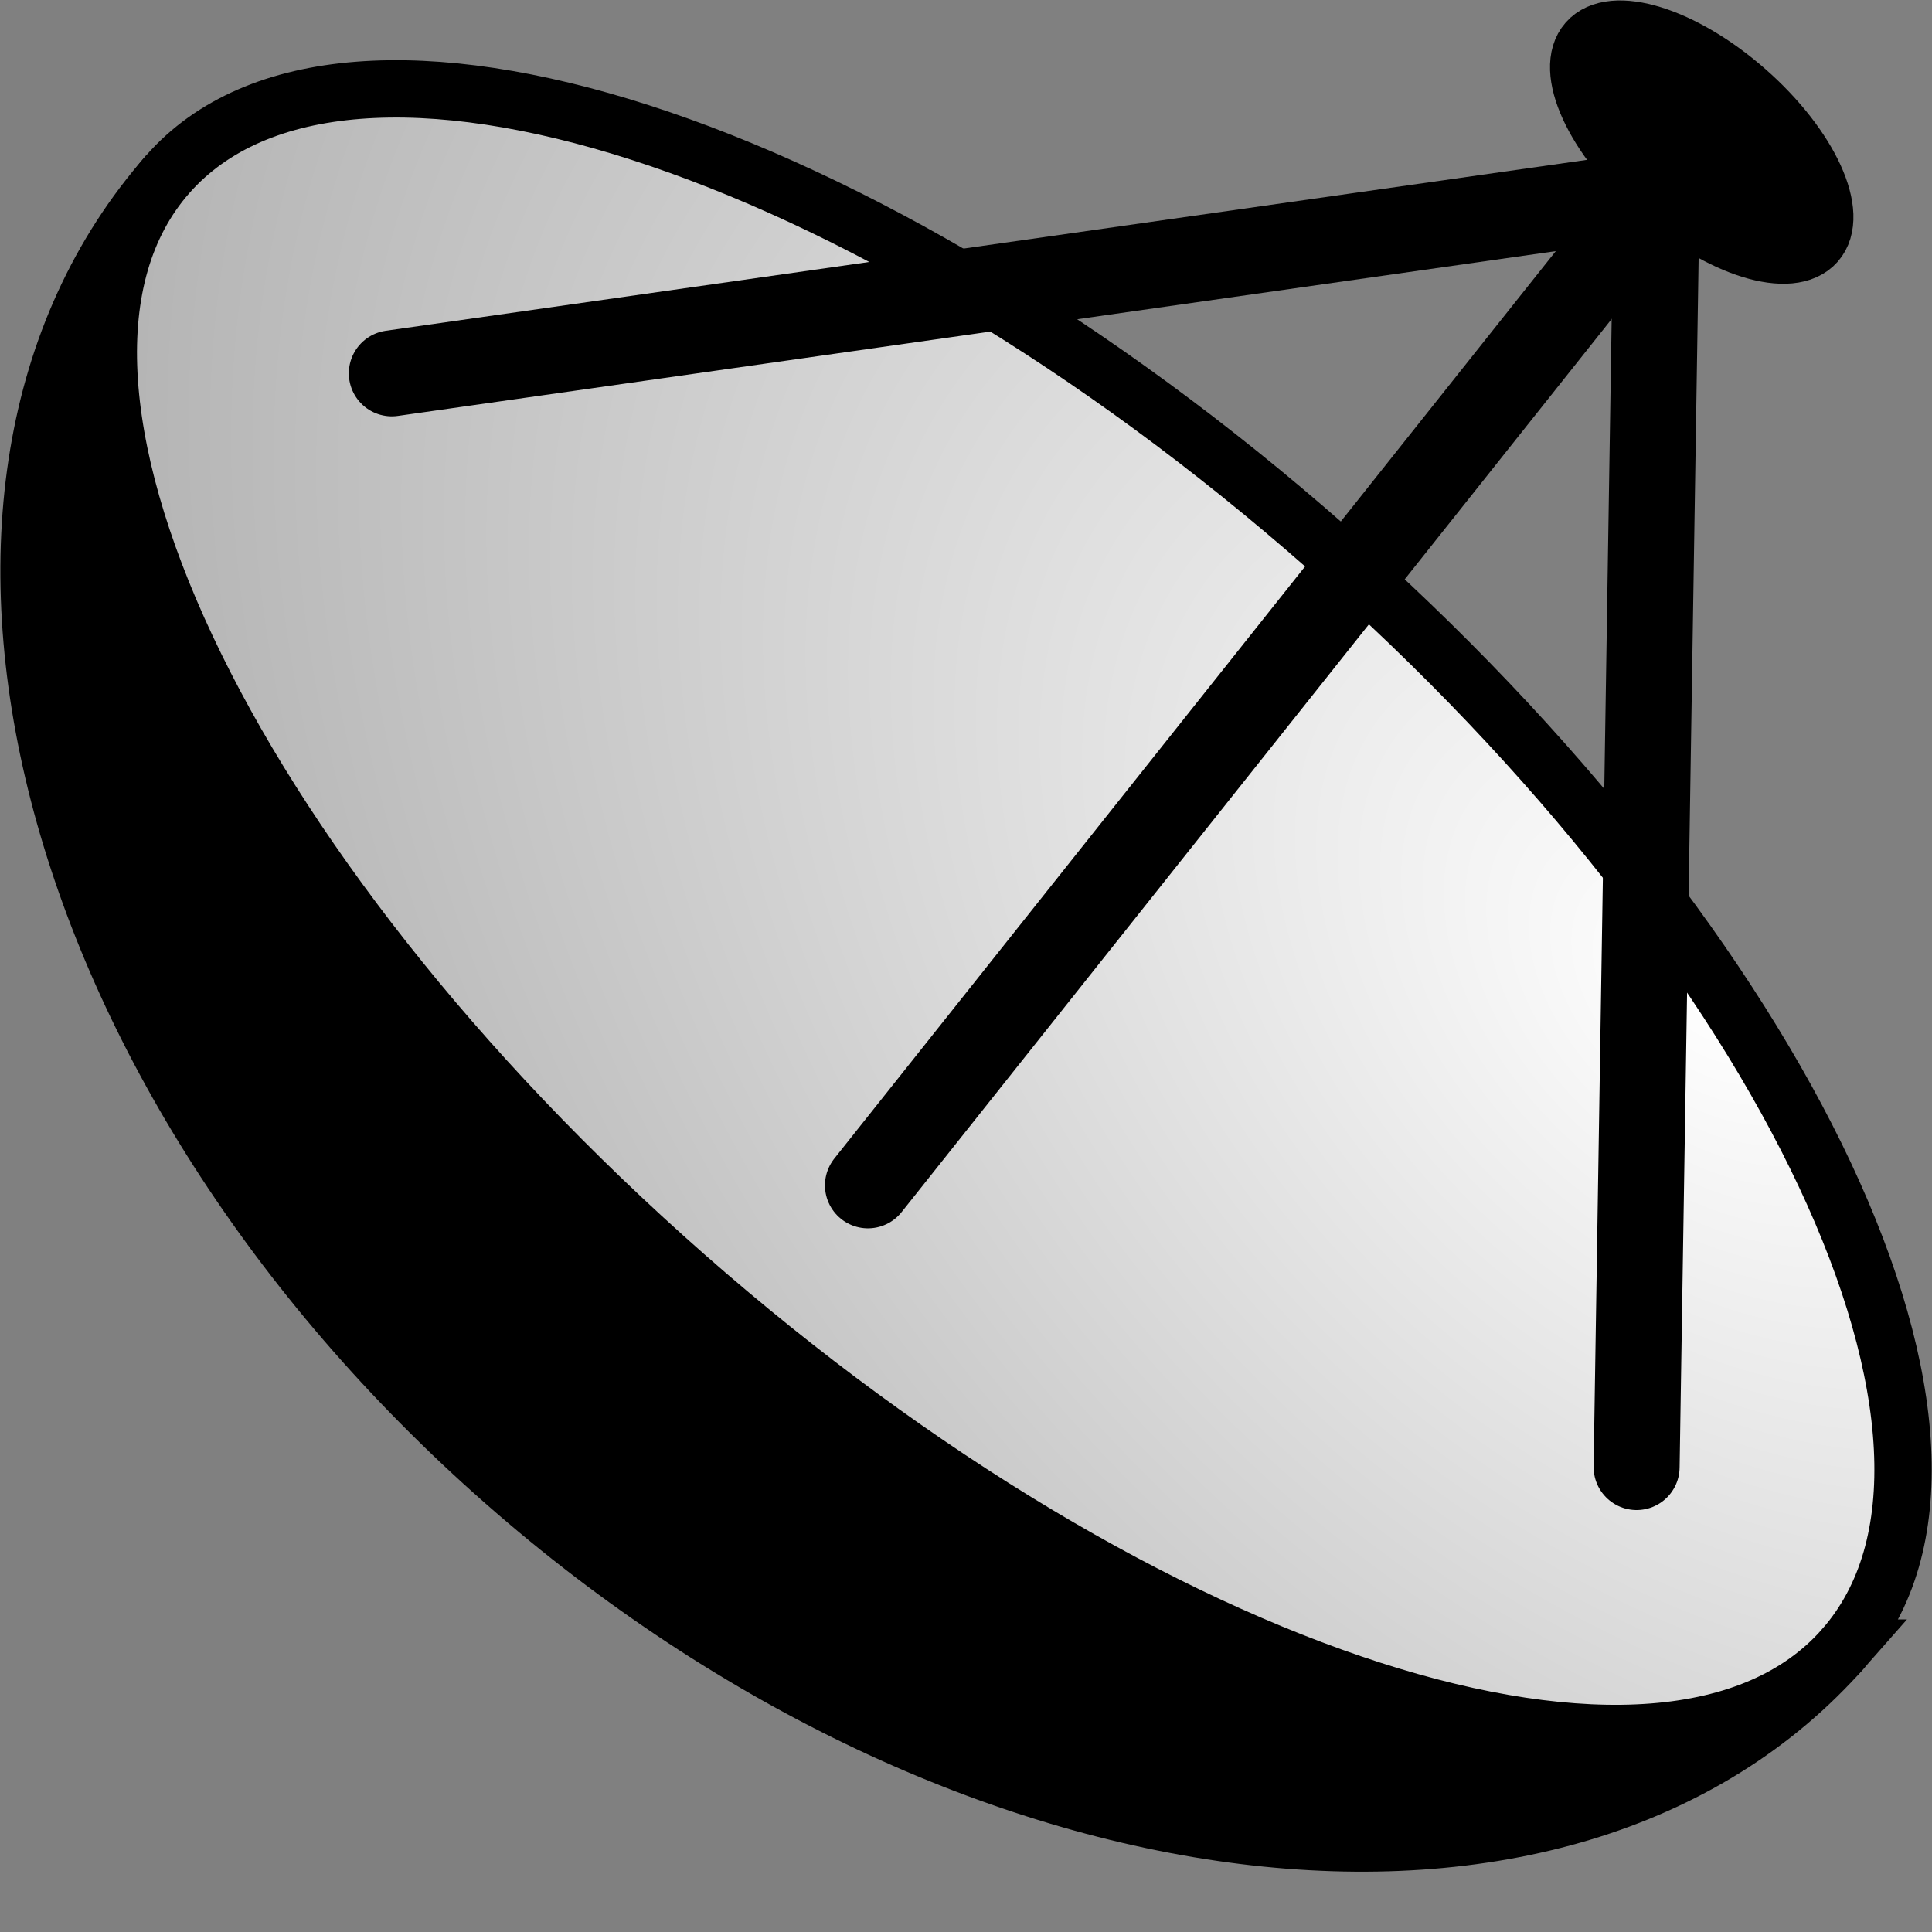 <?xml version="1.0"?><svg width="337" height="337" xmlns="http://www.w3.org/2000/svg">
 <rect width="100%" height="100%" fill="#808080" stroke="none"/>
 <title>logodish</title>
 <defs>
  <radialGradient gradientTransform="matrix(-1.377,-1.231,0.812,-0.909,457.345,919.654)" gradientUnits="userSpaceOnUse" id="radialGradient01" r="199.643" cy="369.577" cx="333.485">
   <stop offset="0" stop-color="#FFF" id="stop3540"/>
   <stop offset="1" stop-color="#a9a9a9" id="stop3542"/>
  </radialGradient>
 </defs>
 <g>
  <title>Layer 1</title>
  <path id="svg_7" fill="black" stroke-width="10" stroke="#000" d="m29.26,30.398c-48.303,54.921 -22.017,157.091 58.662,228.048c80.679,70.957 185.346,83.96 233.649,29.04"/>
  <path id="svg_8" stroke="#000" stroke-width="10" fill="url(#radialGradient01)" d="m321.58,287.482c-30.869,35.11 -121.337,6.015 -202.061,-64.982c-80.724,-70.998 -121.133,-157.01 -90.253,-192.109c30.868,-35.109 121.336,-6.015 202.06,64.983c80.724,70.997 121.133,157.009 90.253,192.108l0.001,0z"/>
  <path id="svg_9" stroke="#000" stroke-width="15" stroke-linecap="round" fill="none" d="m68.347,65.123l220.623,-31.396l-3.495,222.172"/>
  <path fill="black" id="svg_10" stroke-width="15" stroke-linecap="round" stroke="#000" d="m151.397,206.76l137.573,-173.033"/>
  <path id="svg_11" stroke-width="10" stroke="#000" d="m316.799,42.349c-4.342,4.937 -16.801,1.077 -27.829,-8.622c-11.027,-9.699 -16.447,-21.563 -12.105,-26.5c4.342,-4.937 16.801,-1.077 27.829,8.622c11.027,9.699 16.447,21.563 12.105,26.5l0,0z"/>
 </g>
</svg>